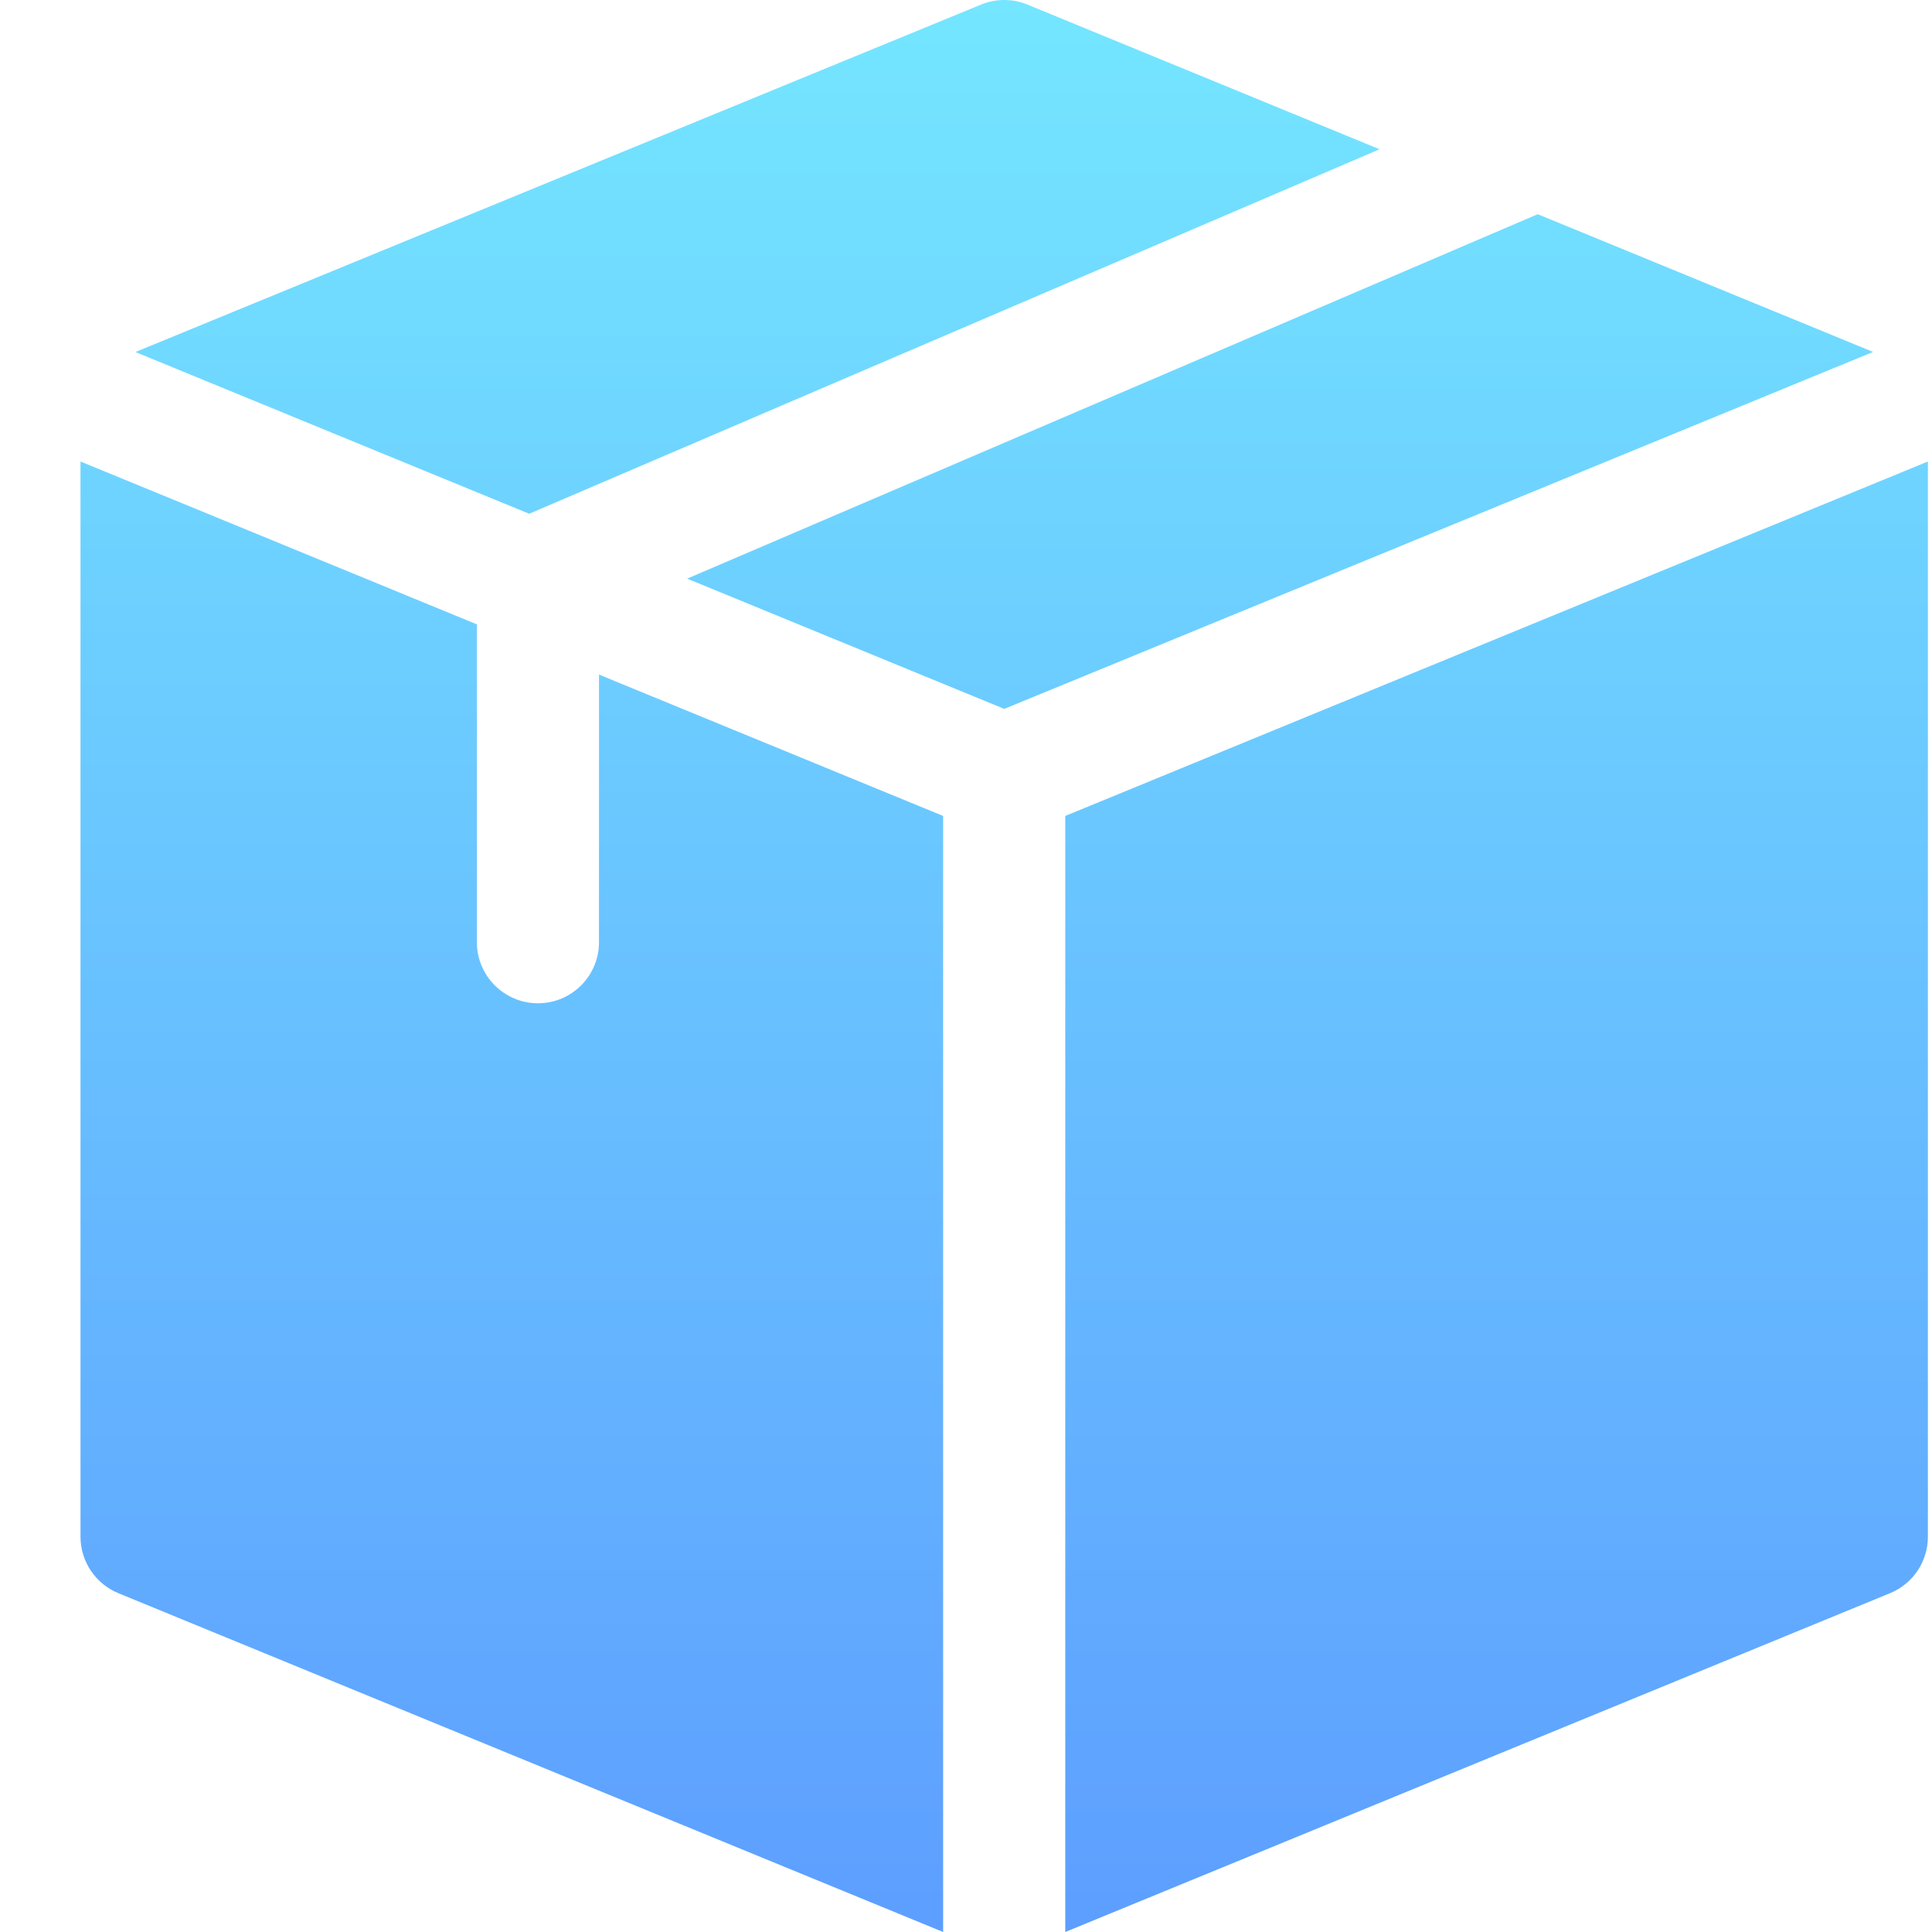 <svg width="24" height="24" viewBox="0 0 24 24" fill="none" xmlns="http://www.w3.org/2000/svg">
<path fill-rule="evenodd" clip-rule="evenodd" d="M17.137 1.854L6.574 6.382L1.682 4.373L12.187 0.057C12.372 -0.019 12.579 -0.019 12.763 0.057L17.137 1.854ZM8.536 7.188L19.102 2.661L23.268 4.372L12.475 8.806L8.536 7.188ZM11.716 10.136L7.441 8.38V11.704C7.441 12.123 7.102 12.463 6.683 12.463C6.264 12.463 5.924 12.123 5.924 11.704V7.756L1 5.733V19.09C1 19.397 1.186 19.674 1.47 19.791L11.716 24V10.136ZM13.233 24V10.136L23.949 5.733V19.09C23.949 19.397 23.764 19.674 23.479 19.791L13.233 24Z" fill="url(#paint0_linear_1_23261)"/>
<defs>
<linearGradient id="paint0_linear_1_23261" x1="15.662" y1="0" x2="15.662" y2="24" gradientUnits="userSpaceOnUse">
<stop stop-color="#74E6FF"/>
<stop offset="1" stop-color="#5D9EFF"/>
</linearGradient>
</defs>
</svg>
